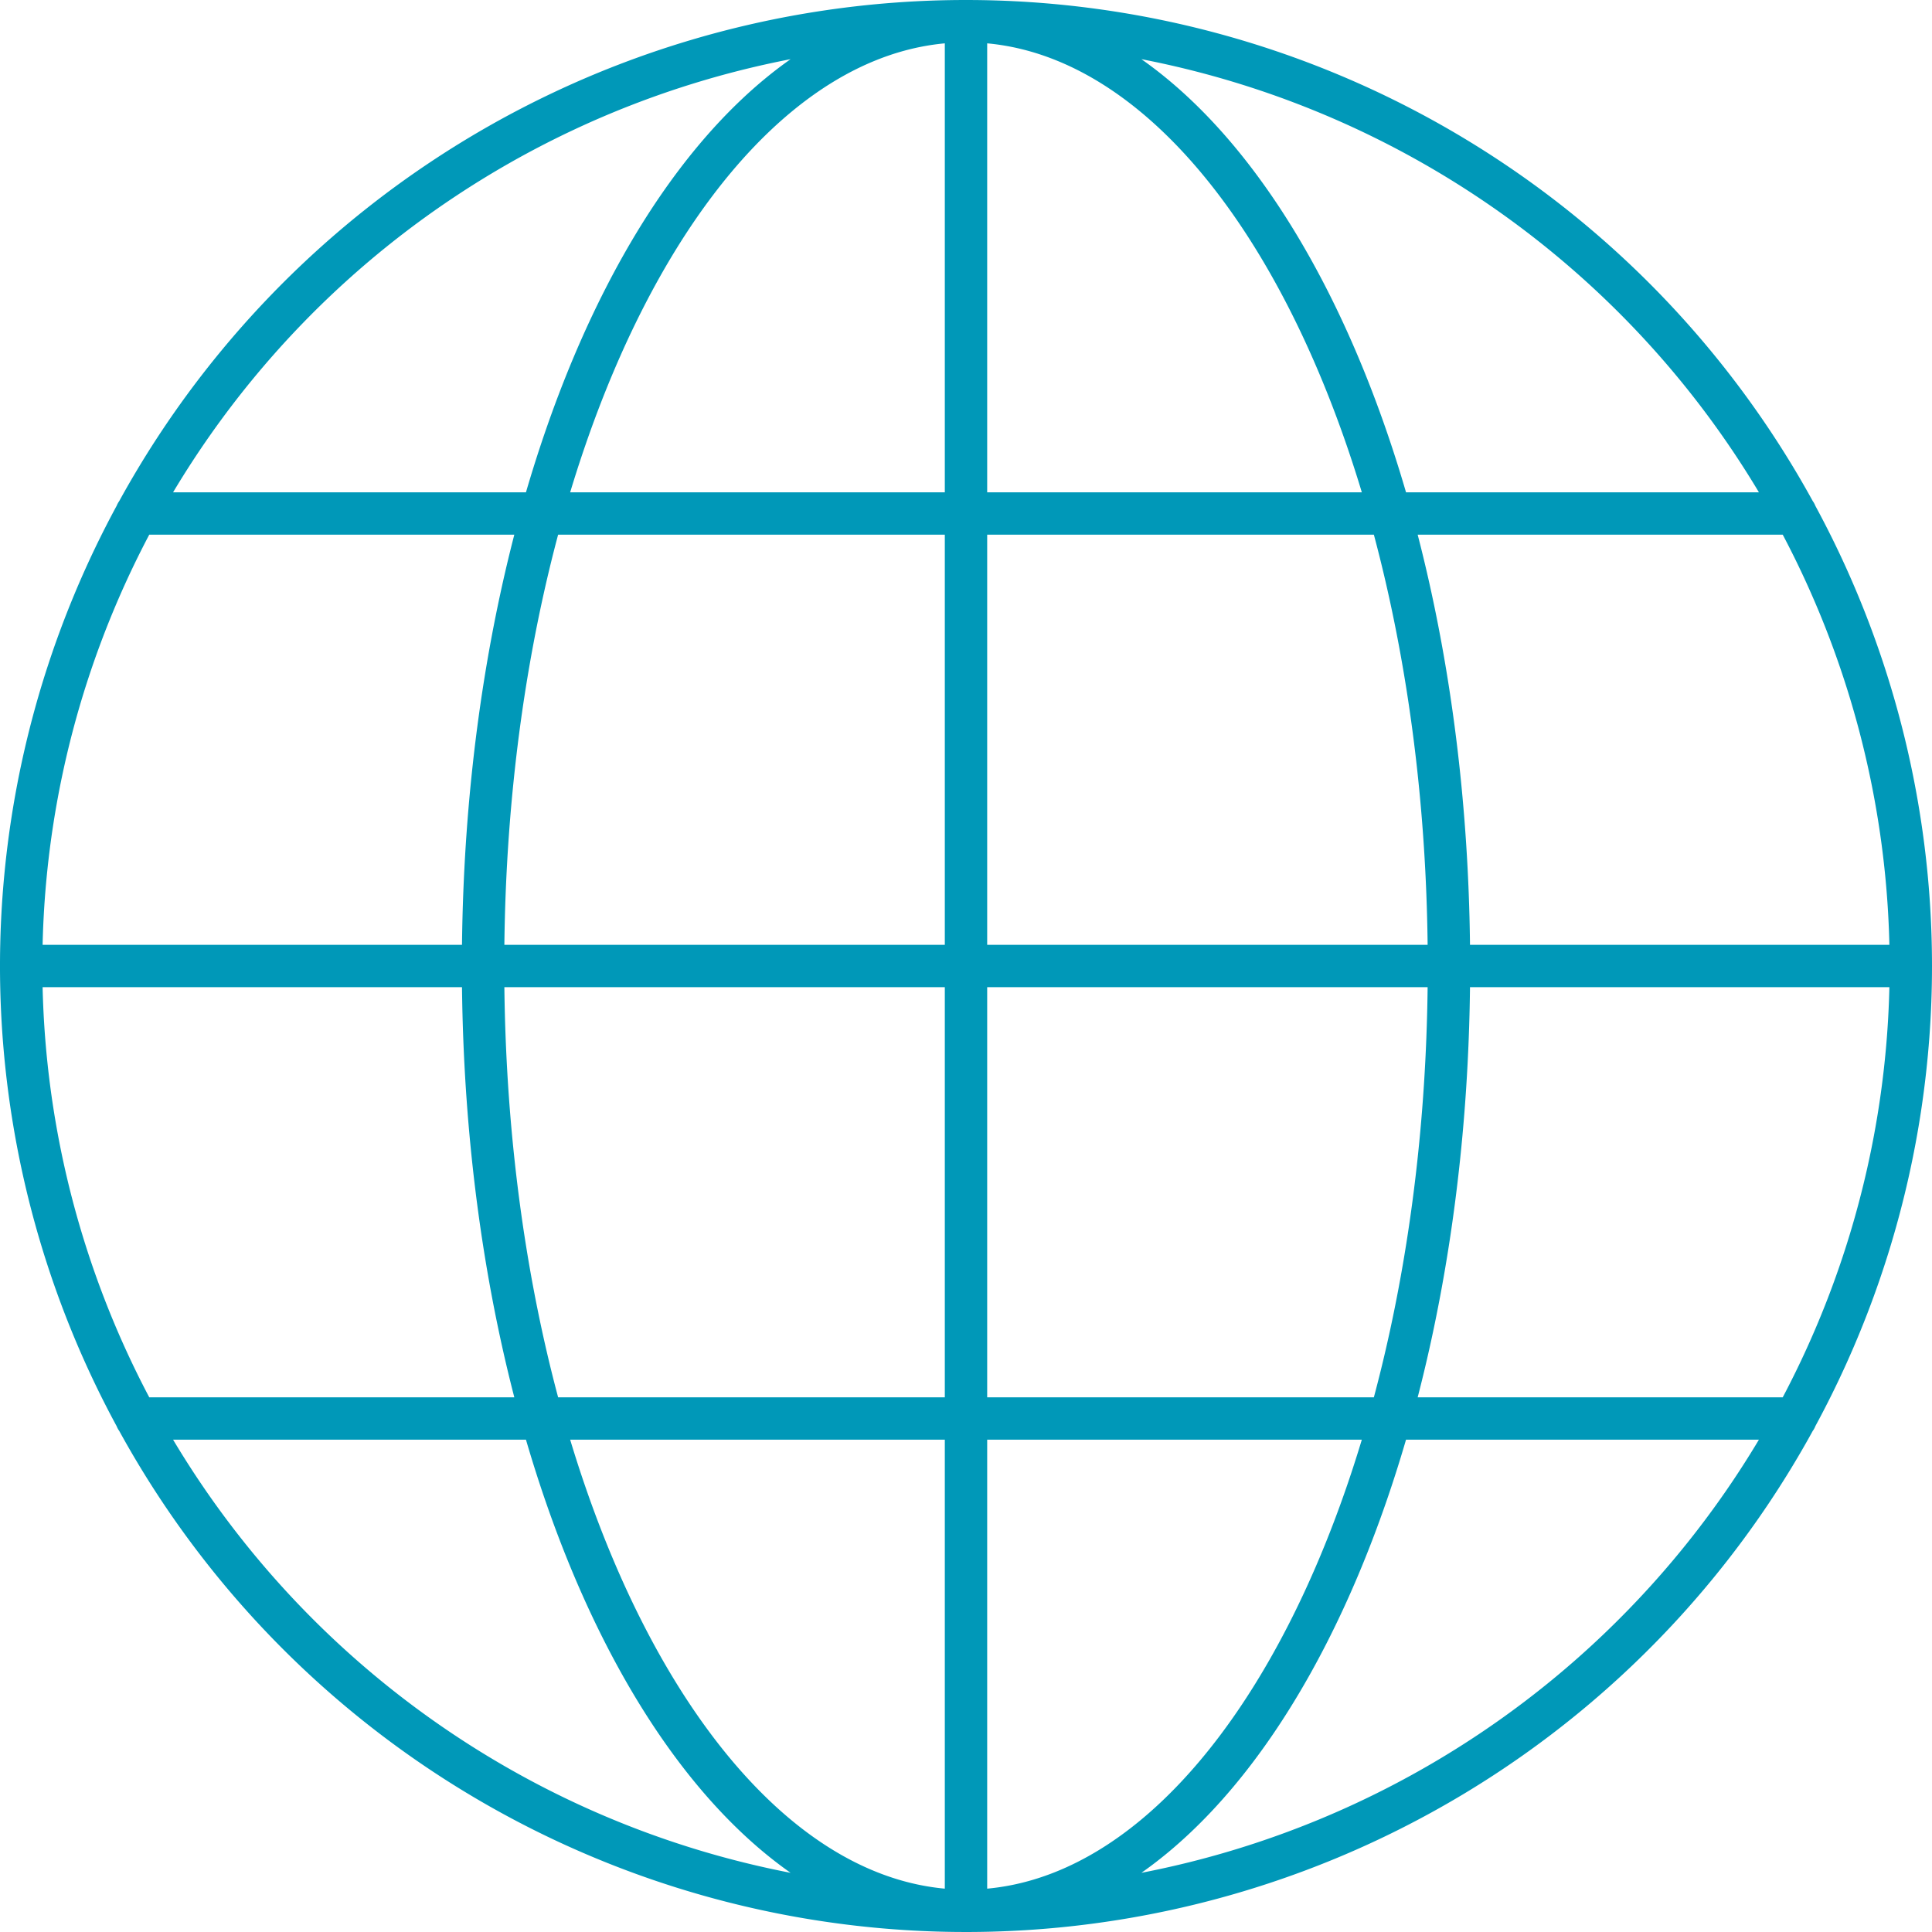 <?xml version="1.0" encoding="UTF-8"?> <svg xmlns="http://www.w3.org/2000/svg" width="57" height="57" viewBox="0 0 57 57"><path id="Path_56756" data-name="Path 56756" d="M52.976,92.23H4.024m48.952-26.7H4.024M56.375,78.88H.625M28.5,51.005v55.75M42.748,78.88c0,15.395-6.379,27.875-14.248,27.875S14.252,94.275,14.252,78.88,20.631,51.005,28.5,51.005,42.748,63.485,42.748,78.88Zm13.627,0A27.875,27.875,0,1,1,28.5,51.005,27.875,27.875,0,0,1,56.375,78.88Z" transform="translate(0 -50.38)" fill="none" stroke="#0098b8" stroke-linecap="round" stroke-linejoin="round" stroke-width="1.25"></path></svg> 
